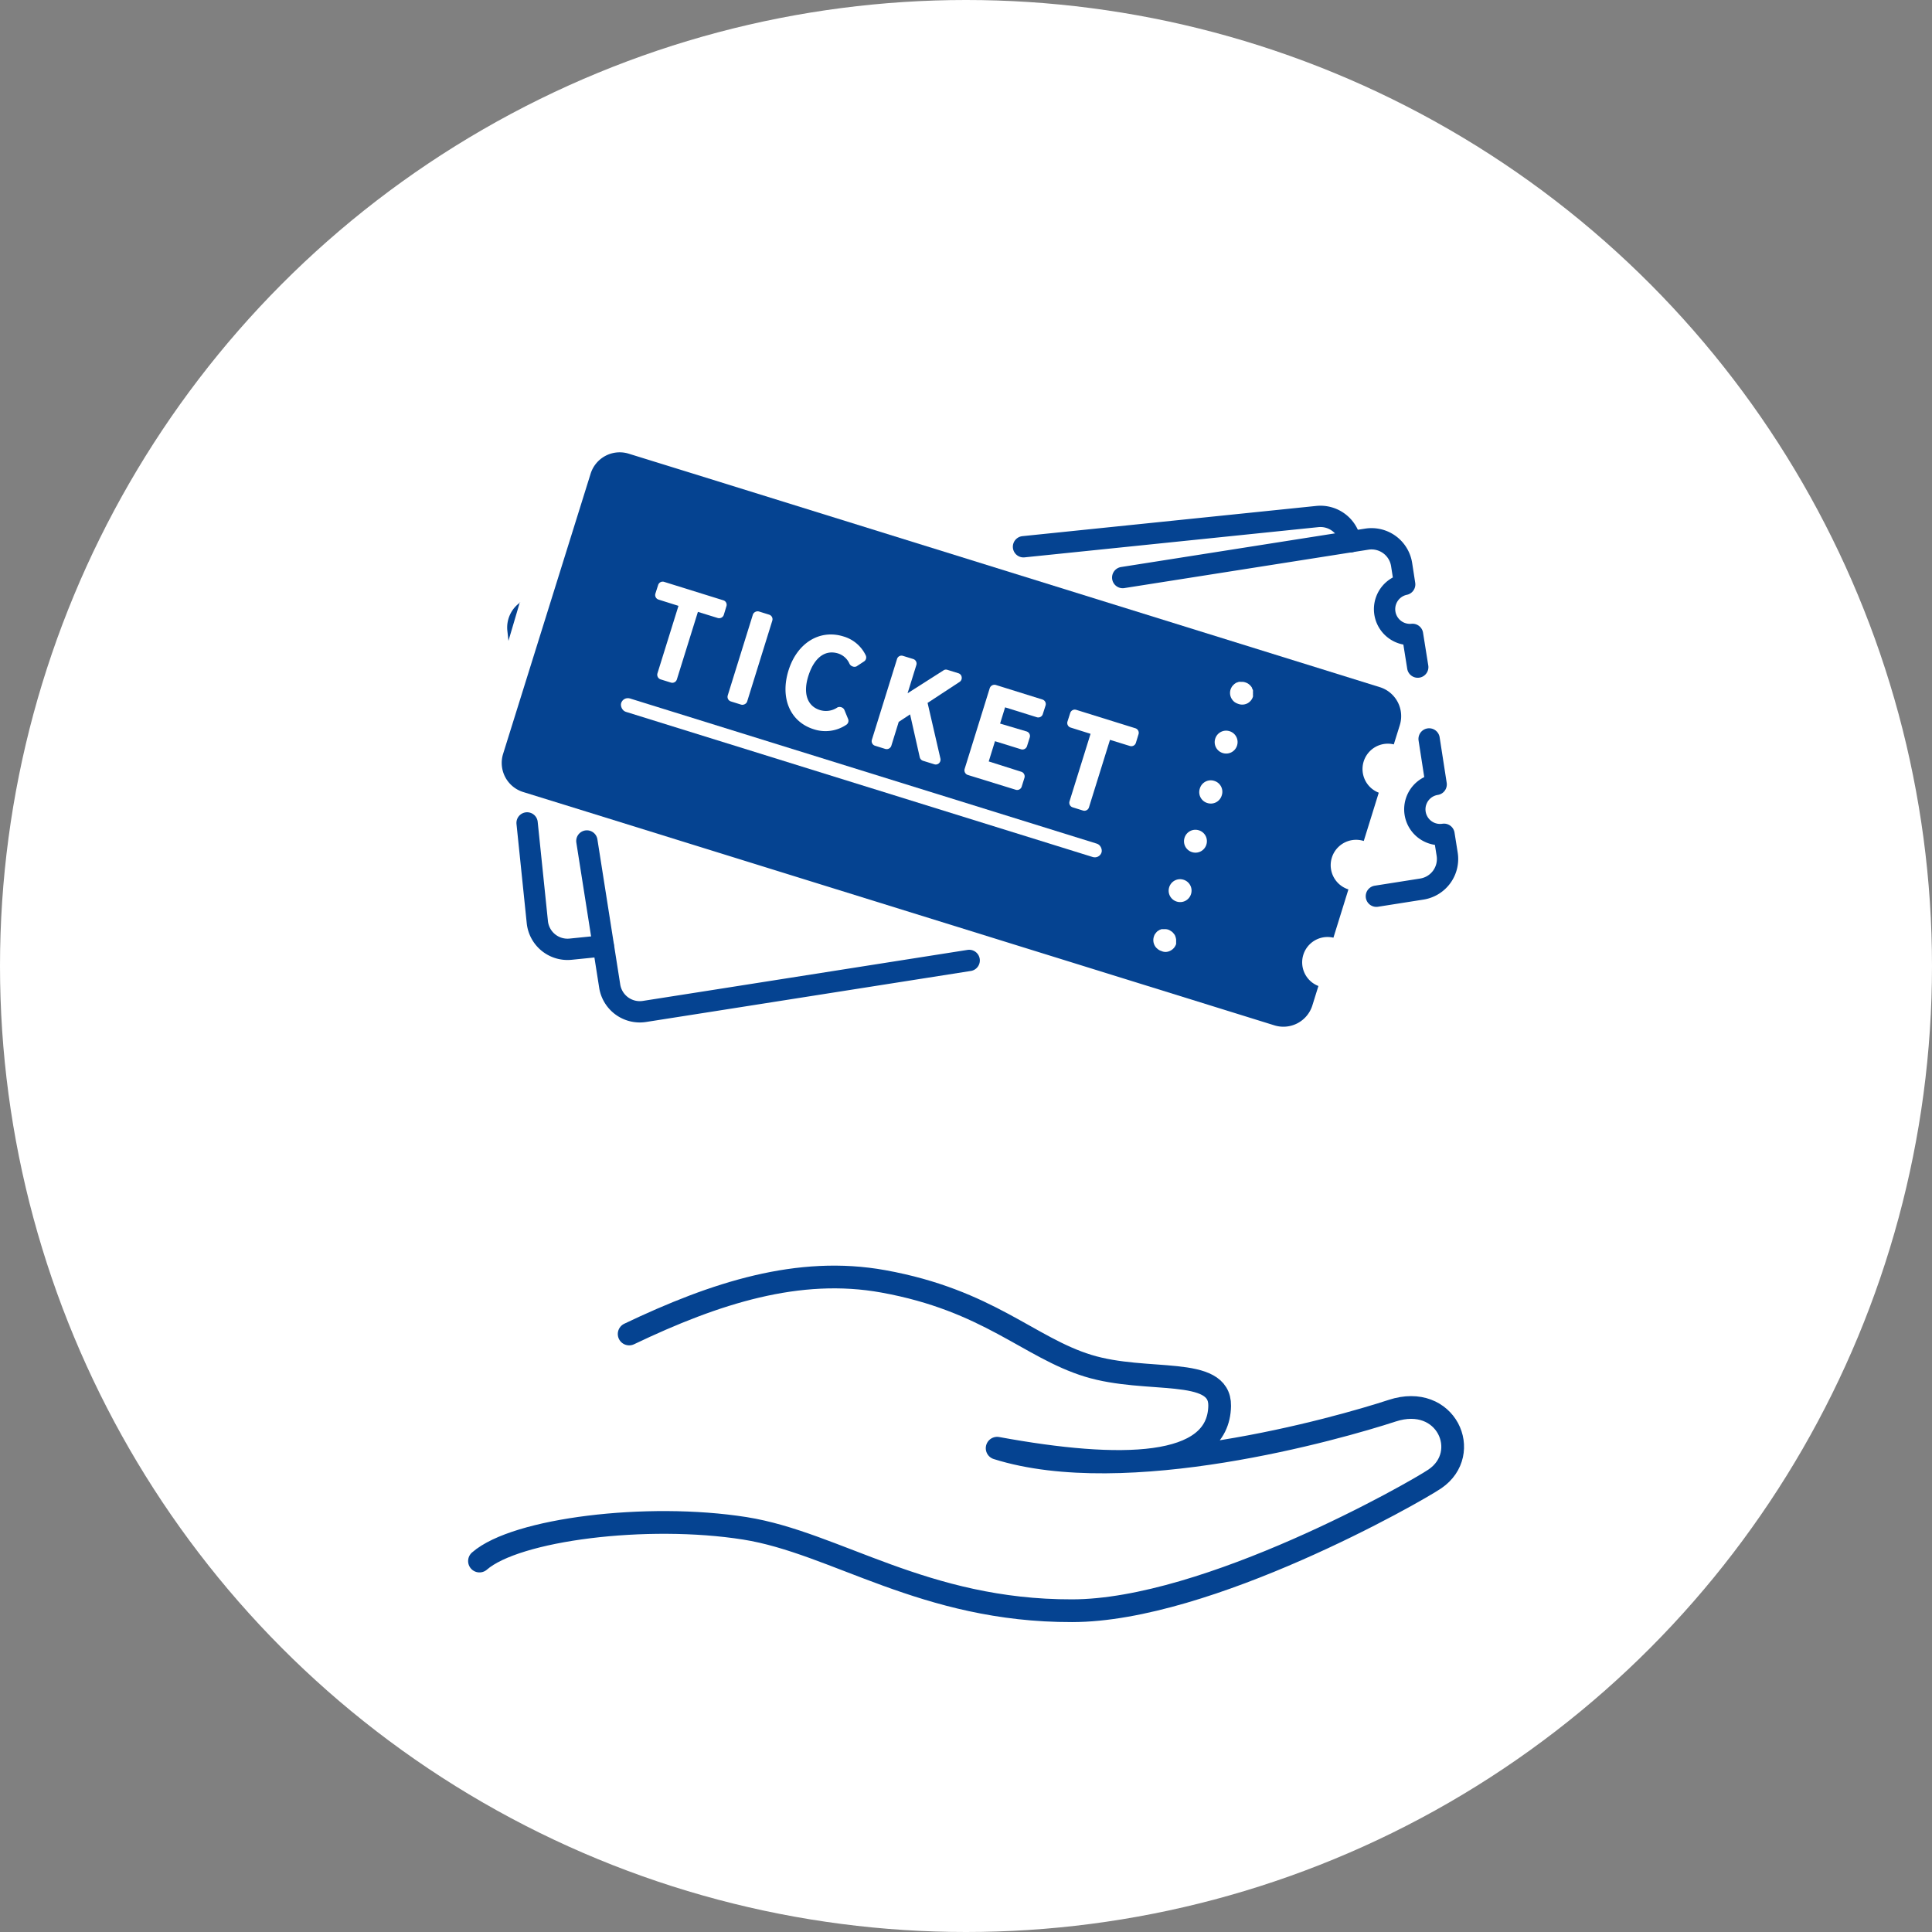 <svg height="170" viewBox="0 0 170 170" width="170" xmlns="http://www.w3.org/2000/svg"><rect x="0" y="0" width="170" height="170" fill="#808080" stroke="none"/><circle cx="85" cy="85" fill="#fff" r="85"/><path d="m42.19 137.36c3.2-2.8 14.73-4.24 23.35-2.88 8 1.27 15.76 7.28 28.79 7.25 11.92 0 30.23-10.44 31.93-11.6 3.33-2.27 1-7.56-3.76-6s-23.44 6.87-34.76 3.3c10.89 2 19.49 1.83 19.58-3.73.05-3.54-6.4-1.93-11.59-3.53s-8.77-5.75-18-7.42c-7.44-1.35-14.77 1-22.37 4.63" fill="none" stroke="#054391" stroke-linecap="round" stroke-linejoin="round" stroke-width="2"/><path d="m122.64 65.51.53-1.7a2.67 2.67 0 0 0 -1.77-3.35l-60.4-18.78-5.68-1.76a2.68 2.68 0 0 0 -3.35 1.76l-7.7 24.65a2.68 2.68 0 0 0 1.73 3.35l5.68 1.76 60.45 18.78a2.67 2.67 0 0 0 3.35-1.76l.53-1.7a2.23 2.23 0 0 1 1.32-4.25l1.32-4.25a2.23 2.23 0 0 1 1.35-4.26l1.32-4.25a2.23 2.23 0 0 1 1.32-4.25z" fill="#054391"/><g fill="#fff"><path d="m108.94 61.93a1.11 1.11 0 0 1 -.34-.18 1.07 1.07 0 0 1 -.25-.31 1 1 0 0 1 -.07-.77 1.42 1.42 0 0 1 .08-.18.91.91 0 0 1 .11-.16l.14-.14.16-.11.23-.08a.63.63 0 0 1 .19 0h.2a1.23 1.23 0 0 1 .37.12.91.91 0 0 1 .16.11.92.92 0 0 1 .14.14.76.76 0 0 1 .11.16c0 .06.05.13.08.19a1.25 1.25 0 0 1 0 .19 1.34 1.34 0 0 1 0 .2 1.06 1.06 0 0 1 0 .19 1 1 0 0 1 -.49.59 1 1 0 0 1 -.82.04z"/><path d="m102.88 78.07a1 1 0 0 1 1.26-.66 1 1 0 0 1 .66 1.26 1 1 0 0 1 -1.26.66 1 1 0 0 1 -.66-1.26zm1.35-4.35a1 1 0 0 1 1.26-.66 1 1 0 0 1 .66 1.26 1 1 0 0 1 -1.26.66 1 1 0 0 1 -.66-1.26zm1.35-4.35a1 1 0 0 1 1.26-.66 1 1 0 0 1 .66 1.29 1 1 0 0 1 -1.26.66 1 1 0 0 1 -.66-1.29zm1.35-4.37a1 1 0 0 1 1.26-.66 1 1 0 0 1 .66 1.26 1 1 0 0 1 -1.26.66 1 1 0 0 1 -.66-1.26z"/><path d="m102.19 83.68a.88.88 0 0 1 -.34-.19.89.89 0 0 1 -.25-.3 1 1 0 0 1 -.07-.77 1.34 1.34 0 0 1 .07-.18 1 1 0 0 1 .12-.16.57.57 0 0 1 .13-.14l.17-.11.18-.07h.2a1.21 1.21 0 0 1 .19 0 .81.81 0 0 1 .37.12l.17.11a.86.86 0 0 1 .13.14 1 1 0 0 1 .12.16 1.36 1.36 0 0 1 .11.38v.2.19a1 1 0 0 1 -.5.59.94.94 0 0 1 -.37.11.86.86 0 0 1 -.43-.08z"/><path d="m63.64 52.82-5.2-1.62a.42.42 0 0 0 -.53.28l-.24.75a.42.42 0 0 0 .28.53l1.75.55-1.85 5.94a.43.43 0 0 0 .28.53l.9.28a.42.42 0 0 0 .53-.28l1.85-5.94 1.75.54a.43.43 0 0 0 .53-.28l.23-.76a.41.41 0 0 0 -.28-.52z"/><rect height="1.79" rx=".42" transform="matrix(.297 -.955 .955 .297 -8.87 103.72)" width="8.29" x="61.83" y="56.98"/><path d="m74.3 62.47a.43.43 0 0 0 -.25-.23.48.48 0 0 0 -.35 0 1.8 1.8 0 0 1 -1.55.24c-1.13-.35-1.52-1.5-1-3.07s1.47-2.26 2.6-1.91a1.64 1.64 0 0 1 1 .91.48.48 0 0 0 .27.23.45.45 0 0 0 .34 0l.67-.44a.42.42 0 0 0 .15-.53 3.14 3.14 0 0 0 -1.97-1.67c-2.09-.65-4.08.58-4.83 3s.14 4.52 2.23 5.17a3.29 3.29 0 0 0 2.85-.39.42.42 0 0 0 .16-.53z"/><path d="m81.62 61.85 2.82-1.85a.42.42 0 0 0 .18-.42.41.41 0 0 0 -.29-.34l-1-.31a.39.39 0 0 0 -.33.07l-3.14 2 .77-2.48a.42.42 0 0 0 -.27-.53l-.91-.28a.41.41 0 0 0 -.52.28l-2.21 7.1a.42.42 0 0 0 .28.53l.9.28a.43.43 0 0 0 .53-.28l.65-2.1 1-.66.85 3.77a.44.44 0 0 0 .28.31l1 .31a.41.41 0 0 0 .41-.09.43.43 0 0 0 .13-.41z"/><path d="m89.9 67.92-2.9-.92.55-1.78 2.29.71a.42.42 0 0 0 .53-.28l.24-.76a.42.42 0 0 0 -.28-.53l-2.33-.69.44-1.43 2.79.87a.42.42 0 0 0 .53-.28l.24-.75a.42.42 0 0 0 -.28-.53l-4.1-1.28a.44.44 0 0 0 -.53.28l-2.21 7.11a.43.43 0 0 0 .28.53l4.21 1.3a.42.42 0 0 0 .53-.27l.24-.77a.43.43 0 0 0 -.24-.53z"/><path d="m99.9 64.08-5.2-1.62a.42.42 0 0 0 -.53.28l-.24.75a.42.42 0 0 0 .28.53l1.75.55-1.85 5.94a.42.42 0 0 0 .28.53l.9.28a.42.42 0 0 0 .53-.28l1.85-5.94 1.75.54a.42.42 0 0 0 .53-.28l.23-.75a.42.42 0 0 0 -.28-.53z"/><rect height="1.23" rx=".62" transform="matrix(.955 .297 -.297 .955 23.7 -19.41)" width="44.26" x="53.69" y="67.79"/></g><g fill="none" stroke="#054391" stroke-linecap="round" stroke-linejoin="round" stroke-width="1.875"><path d="m124.75 58.7-.46-2.88a2.23 2.23 0 0 1 -.69-4.4l-.27-1.75a2.68 2.68 0 0 0 -3.06-2.23l-21.48 3.38"/><path d="m51.64 74 2 12.71a2.68 2.68 0 0 0 3.06 2.29l5.87-.92 22.71-3.57"/><path d="m121.11 78.86 4-.63a2.68 2.68 0 0 0 2.23-3.06l-.28-1.76a2.22 2.22 0 0 1 -.69-4.39l-.62-4"/><path d="m46.38 72.41.9 8.72a2.67 2.67 0 0 0 2.93 2.39l2.87-.29"/><path d="m118.83 47.67a2.68 2.68 0 0 0 -2.91-2.22l-25.86 2.66"/></g><path d="m45.79 53a2.69 2.69 0 0 0 -1.15 2.47l.1.92 1-3.39z" fill="#054391"/></svg>